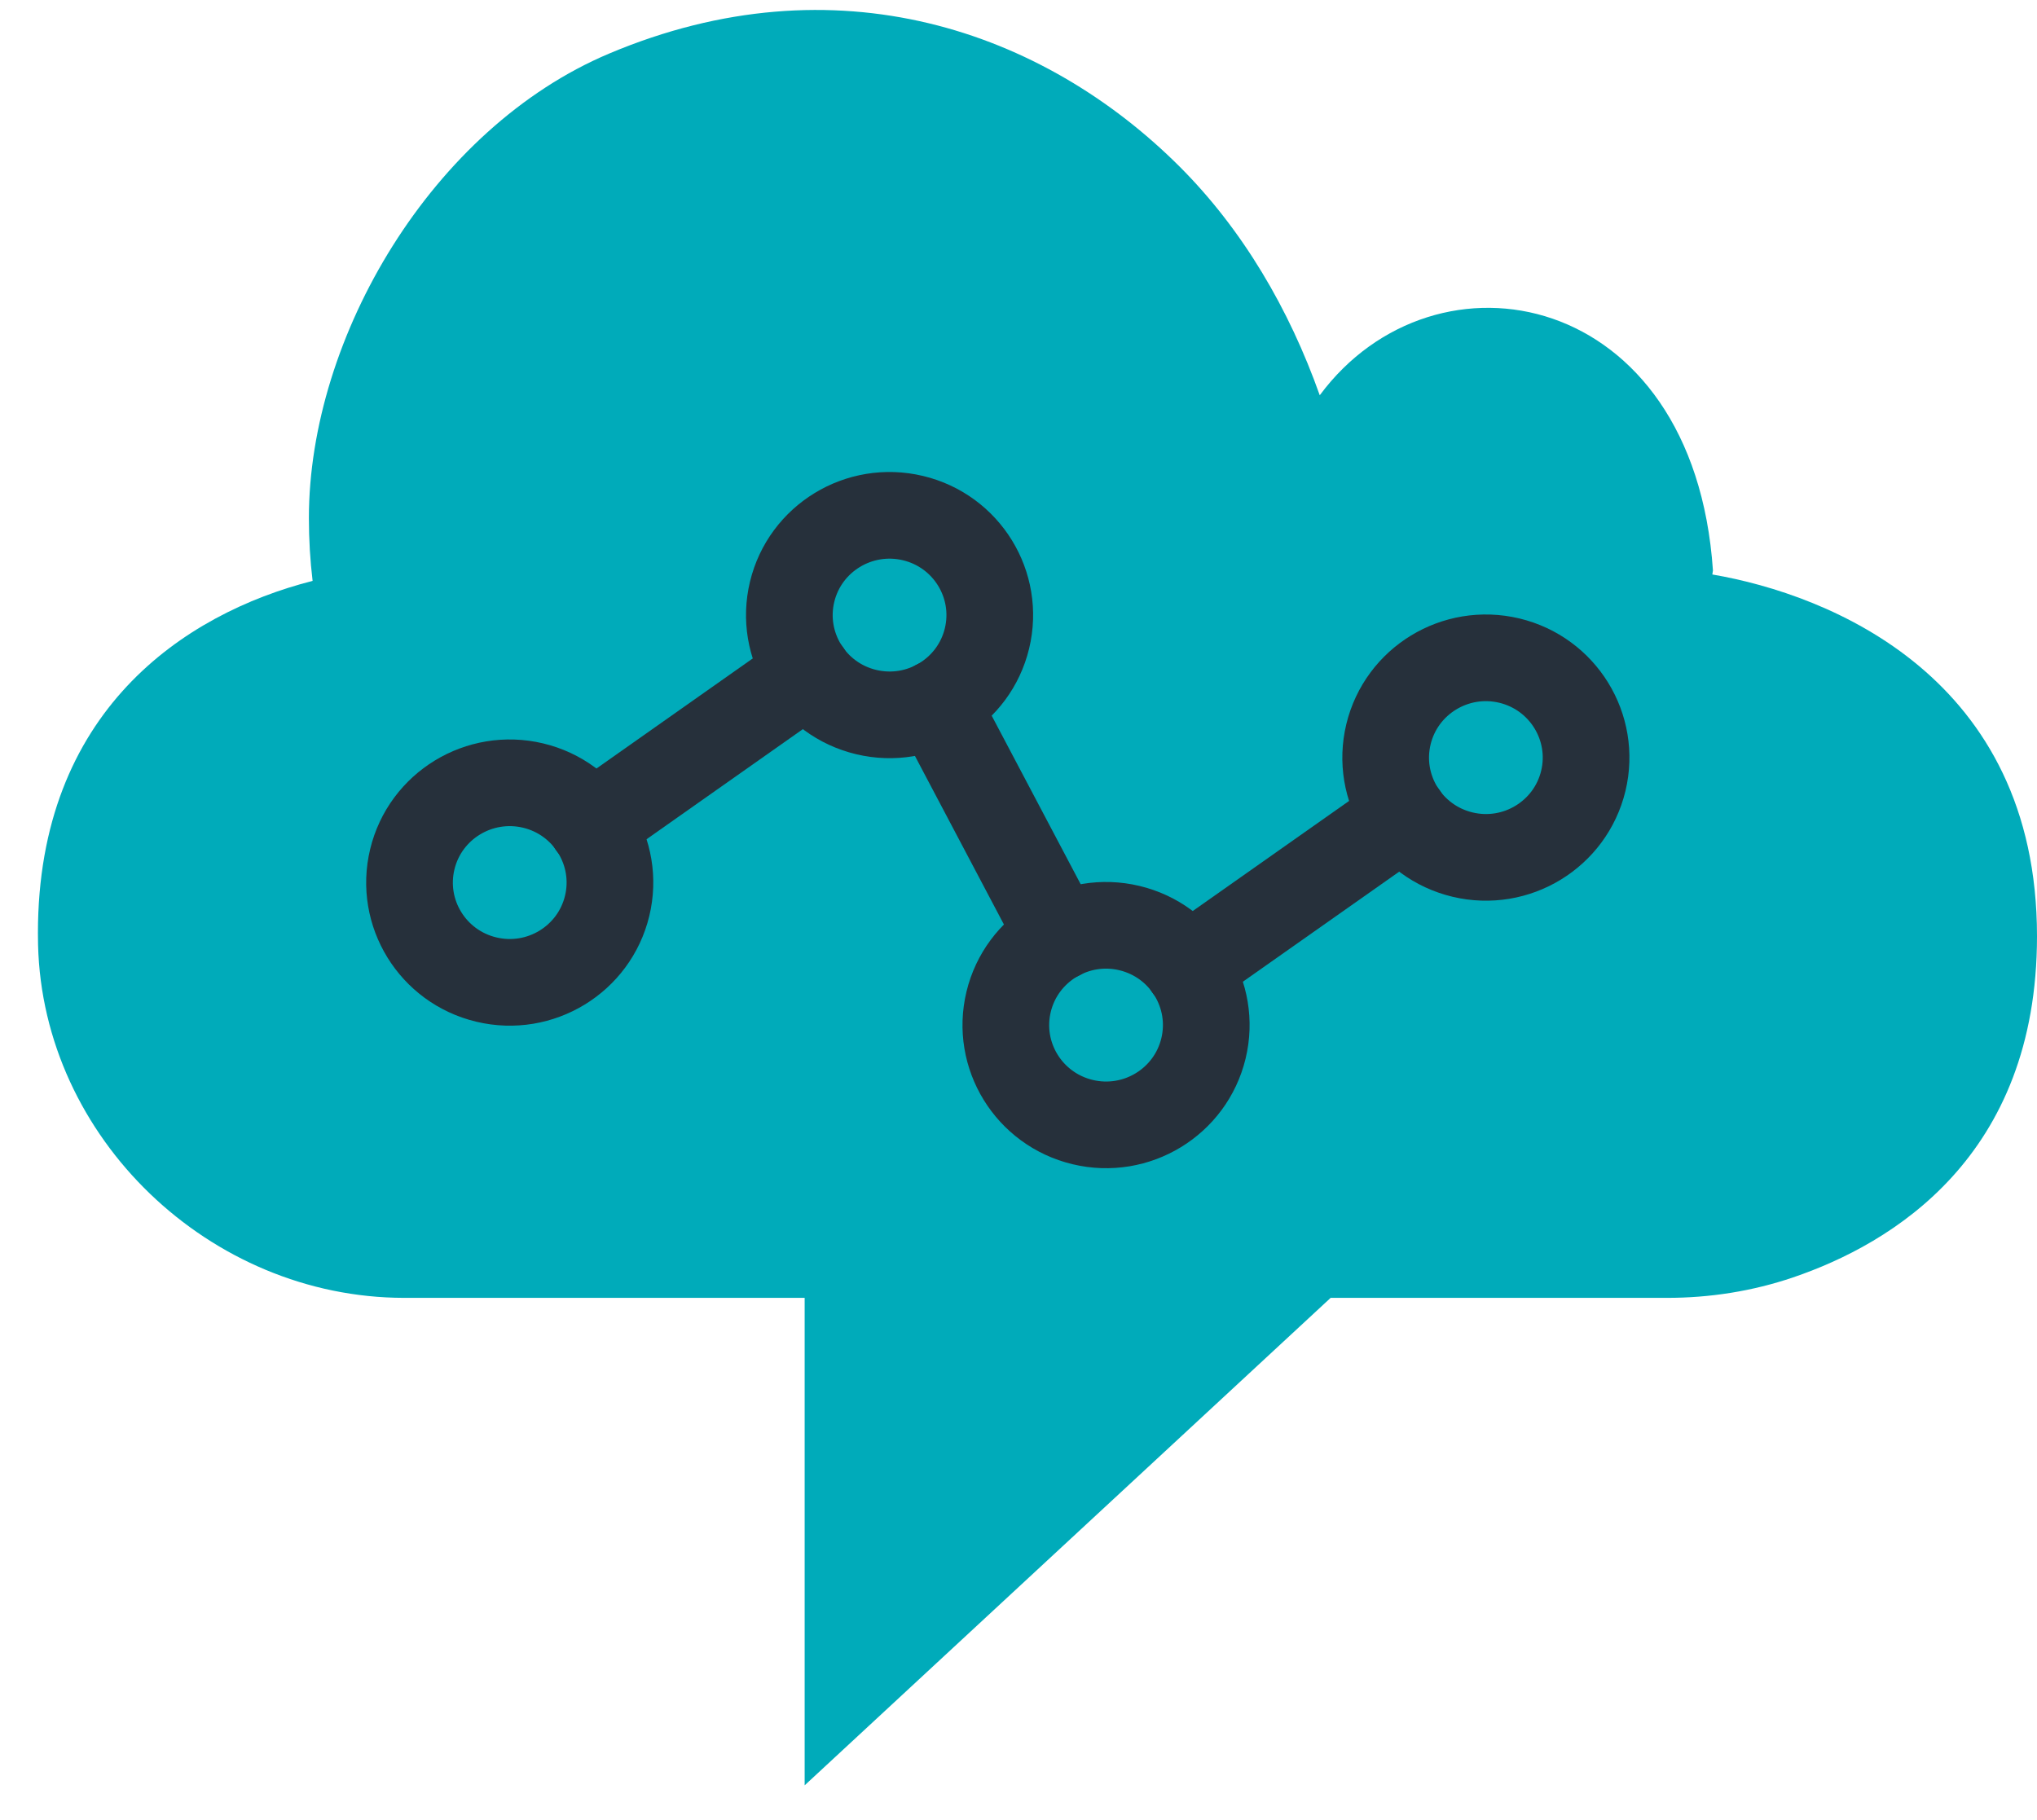<?xml version="1.0" encoding="UTF-8" standalone="no"?>
<svg width="47px" height="42px" viewBox="0 0 47 42" version="1.1" xmlns="http://www.w3.org/2000/svg" xmlns:xlink="http://www.w3.org/1999/xlink">
    <!-- Generator: Sketch 42 (36781) - http://www.bohemiancoding.com/sketch -->
    <title>Page 1 Copy 3</title>
    <desc>Created with Sketch.</desc>
    <defs></defs>
    <g id="Connect-Colors-V1" stroke="none" stroke-width="1" fill="none" fill-rule="evenodd">
        <g id="Metrics-Navigation-Copy-26" transform="translate(-9, -10)">
            <g id="Header-Copy-6">
                <g id="Page-1-Copy-3" transform="translate(9, 10)">
                    <path d="M39.509,13.257 L39.523,13.164 C39.081,6.654 33.117,5.526 30.451,9.121 L30.451,9.122 C29.745,7.131 28.673,5.3 27.219,3.846 C24.072,0.703 19.289,-0.972 14.055,1.236 C9.979,2.954 7.127,7.771 7.127,11.955 C7.127,12.448 7.156,12.932 7.213,13.408 L7.213,13.405 C4.233,14.164 0.875,16.426 0.875,21.533 C0.875,21.623 0.876,21.713 0.878,21.801 C0.987,26.264 4.842,29.946 9.324,29.95 L18.566,29.95 L18.566,41.199 L30.702,29.95 L38.461,29.95 C39.451,29.951 40.436,29.796 41.372,29.478 C43.653,28.702 47,26.696 47,21.604 C47,15.628 42.22,13.721 39.509,13.257 Z" id="Stroke-3" fill="#00ABBA"></path>
                    <path d="M18.641,15.521 L13.644,19.041" id="Stroke-11" stroke="#26303B" stroke-width="2" stroke-linecap="round"></path>
                    <path d="M24.446,21.621 L21.6,16.23" id="Stroke-13" stroke="#26303B" stroke-width="2" stroke-linecap="round"></path>
                    <path d="M32.4,18.81 L27.404,22.328" id="Stroke-15" stroke="#26303B" stroke-width="2" stroke-linecap="round"></path>
                    <path d="M34.824,15.244 C33.582,14.948 32.334,15.709 32.036,16.945 C31.738,18.182 32.503,19.424 33.745,19.721 C34.986,20.018 36.234,19.256 36.532,18.02 C36.829,16.784 36.065,15.541 34.824,15.244 Z" id="Stroke-17" stroke="#26303B" stroke-width="2" stroke-linecap="round"></path>
                    <path d="M26.06,21.417 C24.819,21.12 23.57,21.882 23.272,23.118 C22.974,24.355 23.739,25.597 24.981,25.894 C26.222,26.191 27.47,25.429 27.768,24.193 C28.066,22.956 27.301,21.714 26.06,21.417 Z" id="Stroke-19" stroke="#26303B" stroke-width="2" stroke-linecap="round"></path>
                    <path d="M21.065,11.956 C19.824,11.659 18.575,12.421 18.277,13.656 C17.979,14.893 18.744,16.136 19.986,16.432 C21.227,16.729 22.475,15.968 22.773,14.732 C23.071,13.495 22.306,12.252 21.065,11.956 Z" id="Stroke-21" stroke="#26303B" stroke-width="2" stroke-linecap="round"></path>
                    <path d="M12.301,18.128 C11.06,17.832 9.811,18.593 9.513,19.829 C9.215,21.066 9.98,22.309 11.222,22.605 C12.463,22.902 13.711,22.14 14.009,20.904 C14.307,19.668 13.542,18.425 12.301,18.128 Z" id="Stroke-23" stroke="#26303B" stroke-width="2" stroke-linecap="round"></path>
                </g>
            </g>
        </g>
    </g>
</svg>